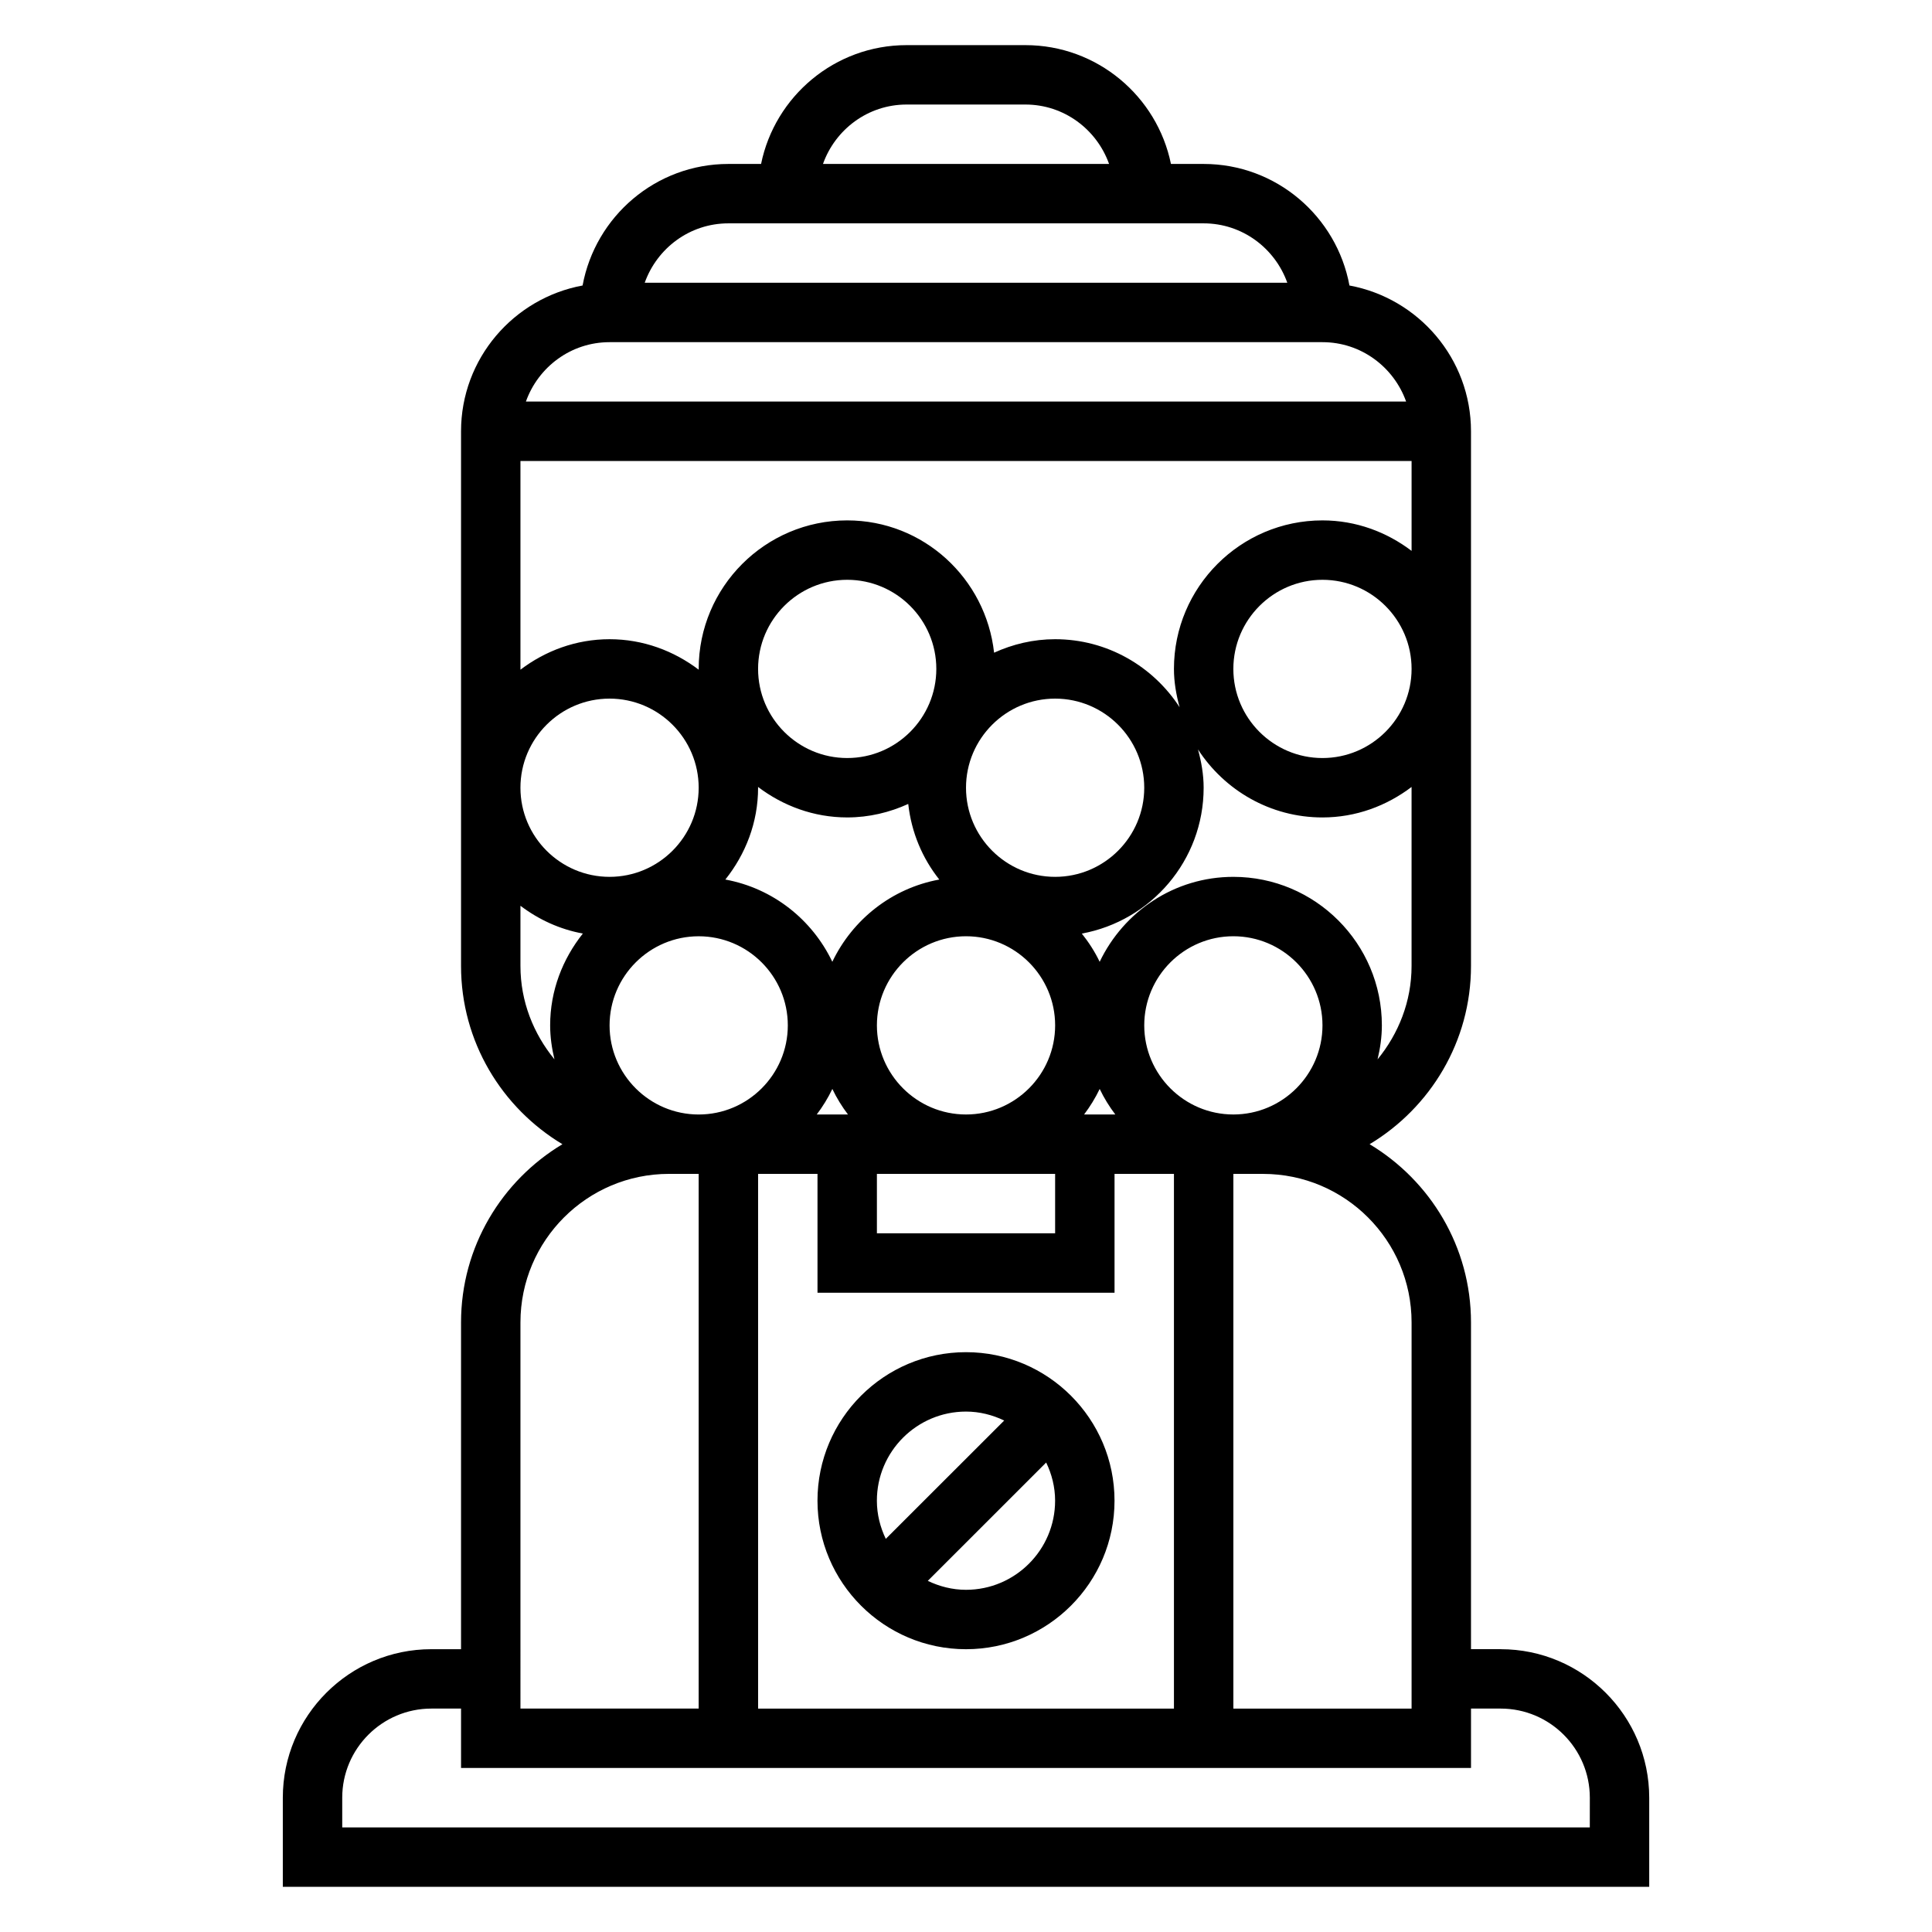 <?xml version="1.0" encoding="UTF-8"?>
<!-- Uploaded to: ICON Repo, www.svgrepo.com, Generator: ICON Repo Mixer Tools -->
<svg fill="#000000" width="800px" height="800px" version="1.1" viewBox="144 144 512 512" xmlns="http://www.w3.org/2000/svg">
 <g>
  <path d="m541.7 581.05h-7.871v-86.594c0-20.059-10.809-37.59-26.867-47.23 16.059-9.645 26.867-27.176 26.867-47.23v-141.7c0-19.254-13.918-35.258-32.211-38.637-3.379-18.293-19.383-32.211-38.637-32.211h-8.668c-3.66-17.941-19.562-31.488-38.566-31.488h-31.488c-19.004 0-34.906 13.547-38.566 31.488h-8.664c-19.254 0-35.258 13.918-38.637 32.211-18.293 3.379-32.211 19.383-32.211 38.637v141.7c0 20.059 10.809 37.59 26.867 47.23-16.062 9.648-26.867 27.18-26.867 47.234v86.594h-7.871c-21.703 0-39.359 17.656-39.359 39.359v23.617h362.11v-23.617c-0.004-21.703-17.66-39.359-39.363-39.359zm-23.617-86.594v102.34h-47.23v-141.7h7.871c21.703 0 39.359 17.656 39.359 39.359zm-173.18-39.359h15.742v31.488h78.719v-31.488h15.742v141.7l-110.2 0.004zm-39.359-39.359c0-13.02 10.598-23.617 23.617-23.617 13.02 0 23.617 10.598 23.617 23.617 0 13.02-10.598 23.617-23.617 23.617-13.023 0-23.617-10.598-23.617-23.617zm212.54-149.57v23.82c-6.598-5-14.719-8.078-23.617-8.078-21.703 0-39.359 17.656-39.359 39.359 0 3.527 0.613 6.887 1.496 10.148-7.027-10.816-19.16-18.02-32.984-18.02-5.777 0-11.234 1.324-16.176 3.574-2.18-19.664-18.695-35.062-38.926-35.062-21.703 0-39.359 17.656-39.359 39.359 0 0.078 0.023 0.141 0.023 0.219-6.606-5.004-14.738-8.09-23.641-8.09-8.895 0-17.02 3.078-23.617 8.078v-55.309zm0 55.102c0 13.02-10.598 23.617-23.617 23.617-13.02 0-23.617-10.598-23.617-23.617 0-13.02 10.598-23.617 23.617-23.617 13.023 0.004 23.617 10.598 23.617 23.617zm-82.656 111.31c1.148 2.41 2.543 4.66 4.141 6.769h-8.273c1.59-2.109 2.984-4.363 4.133-6.769zm11.809-16.848c0-13.02 10.598-23.617 23.617-23.617 13.02 0 23.617 10.598 23.617 23.617 0 13.02-10.598 23.617-23.617 23.617-13.02 0-23.617-10.598-23.617-23.617zm-102.36-63.195c6.606 5.004 14.734 8.09 23.641 8.09 5.777 0 11.234-1.324 16.176-3.574 0.836 7.535 3.738 14.383 8.227 20.035-12.57 2.297-22.984 10.586-28.348 21.797-5.352-11.211-15.77-19.5-28.348-21.797 5.356-6.723 8.676-15.105 8.676-24.332 0-0.078-0.023-0.141-0.023-0.219zm23.641-7.652c-13.02 0-23.617-10.598-23.617-23.617 0-13.02 10.598-23.617 23.617-23.617s23.617 10.598 23.617 23.617c-0.004 13.02-10.598 23.617-23.617 23.617zm-3.938 87.695c1.148 2.41 2.543 4.66 4.141 6.769h-8.273c1.59-2.109 2.984-4.363 4.133-6.769zm11.809 22.512h47.23v15.742h-47.23zm0-39.359c0-13.02 10.598-23.617 23.617-23.617s23.617 10.598 23.617 23.617c0 13.02-10.598 23.617-23.617 23.617-13.023 0-23.617-10.598-23.617-23.617zm47.23-39.359c-13.02 0-23.617-10.598-23.617-23.617s10.598-23.617 23.617-23.617 23.617 10.598 23.617 23.617-10.594 23.617-23.617 23.617zm-118.08-47.234c13.02 0 23.617 10.598 23.617 23.617s-10.598 23.617-23.617 23.617c-13.02 0-23.617-10.598-23.617-23.617s10.598-23.617 23.617-23.617zm203.53 95.602c0.691-2.906 1.141-5.898 1.141-9.008 0-21.703-17.656-39.359-39.359-39.359-15.648 0-29.086 9.25-35.426 22.516-1.281-2.691-2.891-5.172-4.731-7.484 18.328-3.356 32.285-19.367 32.285-38.648 0-3.527-0.613-6.887-1.496-10.148 7.027 10.816 19.16 18.02 32.98 18.02 8.895 0 17.02-3.078 23.617-8.078v47.441c0 9.422-3.465 17.969-9.012 24.75zm-124.81-253.04h31.488c10.25 0 18.91 6.606 22.168 15.742h-75.816c3.254-9.141 11.91-15.742 22.16-15.742zm-47.23 31.488h125.95c10.25 0 18.91 6.606 22.168 15.742h-170.29c3.258-9.141 11.918-15.742 22.168-15.742zm-31.488 31.488h188.93c10.25 0 18.91 6.606 22.168 15.742h-233.27c3.258-9.141 11.918-15.742 22.168-15.742zm-23.617 165.31v-15.949c4.801 3.637 10.383 6.234 16.539 7.359-5.344 6.723-8.668 15.105-8.668 24.332 0 3.109 0.449 6.102 1.141 9.004-5.547-6.777-9.012-15.324-9.012-24.746zm0 94.461c0-21.703 17.656-39.359 39.359-39.359h7.871v141.7h-47.23zm283.39 133.83h-330.62v-7.871c0-13.02 10.598-23.617 23.617-23.617h7.871v15.742h267.65v-15.742h7.871c13.02 0 23.617 10.598 23.617 23.617z"/>
  <path d="m400 502.34c-21.703 0-39.359 17.656-39.359 39.359 0 21.703 17.656 39.359 39.359 39.359s39.359-17.656 39.359-39.359c0-21.703-17.656-39.359-39.359-39.359zm0 15.742c3.637 0 7.039 0.898 10.125 2.371l-31.383 31.359c-1.469-3.074-2.359-6.477-2.359-10.113 0-13.02 10.594-23.617 23.617-23.617zm0 47.234c-3.637 0-7.039-0.898-10.125-2.371l31.371-31.363c1.48 3.078 2.367 6.481 2.367 10.117 0 13.02-10.594 23.617-23.613 23.617z"/>
 </g>
</svg>